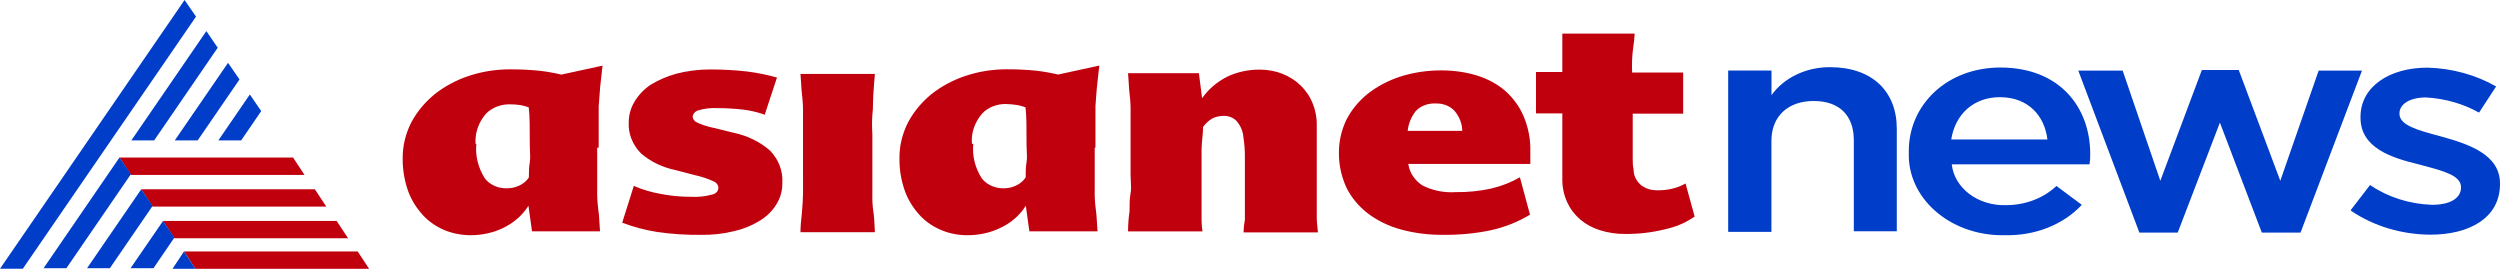 <svg xmlns="http://www.w3.org/2000/svg" width="186" height="20" viewBox="0 0 186 20" fill="none"><path fill-rule="evenodd" clip-rule="evenodd" d="M131.8 5.246H128.577V17.249H131.794V10.481C131.794 8.642 133.037 7.514 134.938 7.514C136.839 7.514 137.924 8.574 137.924 10.435V17.204H141.121V9.572C141.121 6.809 139.299 4.998 136.155 4.998C135.281 4.994 134.421 5.184 133.658 5.548C132.895 5.913 132.255 6.44 131.8 7.079V5.246ZM142.015 11.23V11.275V11.292V11.709C142.041 12.493 142.247 13.265 142.622 13.981C142.997 14.696 143.533 15.341 144.199 15.879C144.865 16.417 145.648 16.836 146.504 17.114C147.359 17.392 148.27 17.522 149.184 17.497C150.273 17.525 151.356 17.336 152.345 16.945C153.335 16.553 154.205 15.97 154.887 15.241L152.999 13.836C152.522 14.288 151.94 14.649 151.289 14.895C150.639 15.141 149.935 15.267 149.224 15.263C148.23 15.291 147.261 14.993 146.515 14.429C145.769 13.864 145.303 13.077 145.211 12.228H155.459C155.502 11.972 155.52 11.714 155.512 11.455C155.512 8.014 153.269 5.024 148.829 5.024C144.843 5.024 142.015 7.806 142.015 11.23ZM148.79 7.23C150.901 7.23 152.118 8.612 152.328 10.378H145.172C145.461 8.522 146.816 7.23 148.79 7.23ZM154.624 5.253H157.926L160.728 13.45L163.819 5.208H166.562L169.653 13.45L172.508 5.253H175.731L171.16 17.304H168.279L165.161 9.123L162.023 17.304H159.169L154.624 5.253ZM176.331 13.765L174.904 15.621V15.672C176.588 16.82 178.673 17.449 180.824 17.46C183.724 17.46 186 16.213 186 13.697V13.652C186 11.503 183.698 10.73 181.666 10.166C181.584 10.144 181.502 10.122 181.421 10.1C179.881 9.683 178.521 9.315 178.521 8.474V8.429C178.521 7.769 179.252 7.25 180.495 7.25C181.902 7.329 183.261 7.717 184.441 8.378L185.711 6.432C184.189 5.563 182.414 5.078 180.587 5.033C177.811 5.033 175.621 6.421 175.621 8.705V8.751C175.621 11.012 177.923 11.74 179.982 12.236C180.112 12.272 180.241 12.307 180.369 12.341C181.846 12.736 183.099 13.072 183.099 13.929V13.946C183.099 14.741 182.31 15.238 180.935 15.238C179.257 15.179 177.644 14.664 176.331 13.765Z" fill="#003DC9"></path><path d="M9.739 13.015H22.657L21.805 11.722H8.887L9.739 13.015Z" fill="#C1000E"></path><path d="M11.354 15.37H24.278L23.426 14.082H10.508L11.354 15.37Z" fill="#C1000E"></path><path d="M12.981 17.726H25.899L25.047 16.438H12.123L12.981 17.726Z" fill="#C1000E"></path><path d="M14.539 20H27.463L26.611 18.707H13.687L14.539 20Z" fill="#C1000E"></path><path d="M14.539 20L13.687 18.712L12.835 20L14.539 20Z" fill="#003DC9"></path><path d="M11.418 19.954L12.975 17.674L12.13 16.438L9.714 19.954H11.418Z" fill="#003DC9"></path><path d="M8.175 19.953L11.354 15.319L10.508 14.082L6.478 19.953H8.175Z" fill="#003DC9"></path><path d="M4.94 19.953L9.739 12.959L8.887 11.722L3.242 19.953H4.94Z" fill="#003DC9"></path><path d="M13.732 0L0 19.994H1.697L14.583 1.237L13.732 0Z" fill="#003DC9"></path><path d="M17.94 10.448L19.434 8.266L18.588 7.029L16.243 10.448H17.94Z" fill="#003DC9"></path><path d="M14.704 10.448L17.819 5.911L16.967 4.675L13.001 10.448H14.704Z" fill="#003DC9"></path><path d="M11.468 10.448L16.198 3.551L15.353 2.315L9.771 10.448H11.468Z" fill="#003DC9"></path><path fill-rule="evenodd" clip-rule="evenodd" d="M121.474 8.456V11.792C121.474 12.068 121.474 12.335 121.54 12.602C121.535 12.821 121.582 13.04 121.68 13.243C121.777 13.446 121.921 13.63 122.105 13.783C122.432 14.03 122.855 14.163 123.29 14.155C123.663 14.165 124.037 14.127 124.397 14.041C124.756 13.96 125.097 13.828 125.405 13.65L126.08 16.109C125.435 16.566 124.678 16.892 123.866 17.061C122.909 17.299 121.917 17.415 120.92 17.405C120.278 17.413 119.64 17.319 119.038 17.128C118.48 16.956 117.974 16.679 117.554 16.318C117.134 15.951 116.806 15.513 116.591 15.032C116.345 14.482 116.226 13.896 116.237 13.307V8.437H114.277V5.359H116.237V2.5H121.618C121.603 2.854 121.566 3.207 121.507 3.558C121.427 4.168 121.401 4.783 121.43 5.397H125.227V8.456H121.474ZM81.447 10.998V14.105C81.434 14.586 81.46 15.067 81.524 15.545C81.571 15.842 81.59 16.167 81.61 16.517V16.517C81.622 16.739 81.635 16.972 81.657 17.213H76.586L76.32 15.306C75.879 16.02 75.201 16.604 74.371 16.984C73.641 17.325 72.822 17.502 71.991 17.499C71.329 17.506 70.673 17.382 70.075 17.137C69.442 16.88 68.885 16.502 68.448 16.031C67.957 15.502 67.582 14.902 67.34 14.258C67.05 13.456 66.909 12.62 66.919 11.78C66.911 10.858 67.13 9.945 67.562 9.101C67.98 8.314 68.57 7.602 69.3 7.004C70.042 6.416 70.906 5.954 71.847 5.641C72.818 5.319 73.851 5.154 74.892 5.155C75.631 5.152 76.371 5.187 77.106 5.26C77.652 5.325 78.191 5.421 78.723 5.546L81.79 4.879C81.775 5.008 81.76 5.136 81.745 5.261L81.745 5.261C81.694 5.69 81.647 6.092 81.613 6.461C81.568 6.938 81.535 7.414 81.502 7.9V10.97L81.447 10.998ZM72.412 10.693C72.323 11.586 72.542 12.481 73.043 13.267C73.307 13.608 73.709 13.853 74.17 13.957C74.63 14.06 75.12 14.015 75.545 13.829C75.867 13.69 76.133 13.471 76.309 13.2V13.2C76.309 12.828 76.309 12.447 76.375 12.066C76.419 11.816 76.405 11.545 76.391 11.256C76.383 11.105 76.375 10.949 76.375 10.789C76.375 9.521 76.375 8.587 76.298 7.986C76.1 7.909 75.891 7.852 75.678 7.815C75.389 7.767 75.097 7.742 74.803 7.738C74.475 7.738 74.151 7.8 73.854 7.92C73.558 8.04 73.295 8.216 73.087 8.434C72.517 9.084 72.241 9.89 72.312 10.703L72.412 10.693ZM44.432 11V14.107C44.42 14.587 44.445 15.068 44.509 15.546C44.557 15.842 44.575 16.168 44.595 16.517C44.607 16.74 44.621 16.972 44.642 17.213H39.582L39.316 15.307C38.877 16.015 38.208 16.598 37.39 16.984C36.659 17.325 35.841 17.502 35.009 17.499C34.351 17.498 33.702 17.375 33.105 17.137C32.477 16.877 31.924 16.5 31.488 16.032C30.998 15.503 30.622 14.903 30.381 14.259C30.091 13.457 29.949 12.621 29.96 11.782C29.951 10.86 30.171 9.947 30.602 9.104C31.021 8.316 31.611 7.605 32.341 7.008C33.083 6.42 33.946 5.957 34.887 5.645C35.858 5.323 36.891 5.158 37.932 5.159C38.672 5.156 39.411 5.191 40.147 5.264C40.693 5.329 41.232 5.424 41.763 5.55L44.83 4.883C44.815 5.012 44.8 5.139 44.786 5.264L44.786 5.265L44.785 5.265L44.785 5.265L44.785 5.265L44.785 5.265C44.735 5.693 44.688 6.096 44.653 6.465C44.609 6.941 44.576 7.417 44.542 7.903V10.972L44.432 11ZM35.441 10.695C35.352 11.588 35.572 12.483 36.072 13.268C36.246 13.498 36.483 13.687 36.764 13.817C37.044 13.947 37.359 14.014 37.678 14.011C37.993 14.015 38.304 13.953 38.586 13.83C38.908 13.691 39.173 13.472 39.349 13.201V13.201C39.349 12.83 39.349 12.449 39.416 12.068C39.459 11.817 39.446 11.547 39.431 11.258C39.424 11.107 39.416 10.951 39.416 10.791V10.79C39.416 9.523 39.416 8.589 39.338 7.989C39.14 7.912 38.932 7.855 38.718 7.818C38.444 7.779 38.166 7.76 37.888 7.761C37.559 7.762 37.234 7.825 36.936 7.945C36.637 8.065 36.372 8.239 36.161 8.456C35.595 9.108 35.319 9.913 35.386 10.724L35.441 10.695ZM56.944 8.551L56.895 8.533L57.808 5.768C57.086 5.566 56.345 5.416 55.593 5.32C54.675 5.216 53.751 5.165 52.825 5.167C51.978 5.167 51.134 5.273 50.323 5.482C49.631 5.674 48.977 5.957 48.385 6.32C47.897 6.657 47.497 7.08 47.211 7.559C46.932 8.022 46.784 8.535 46.78 9.056C46.721 9.912 47.045 10.755 47.688 11.41C48.387 12.018 49.269 12.447 50.234 12.649L51.663 13.021C52.18 13.132 52.678 13.299 53.146 13.517C53.277 13.588 53.374 13.695 53.423 13.822C53.446 13.888 53.454 13.958 53.445 14.027C53.438 14.096 53.412 14.162 53.373 14.223C53.333 14.284 53.28 14.336 53.217 14.379C53.153 14.421 53.08 14.452 53.002 14.47C52.484 14.613 51.939 14.671 51.397 14.641C50.652 14.643 49.909 14.573 49.182 14.432C48.478 14.312 47.796 14.11 47.156 13.831L46.292 16.567C47.114 16.883 47.977 17.113 48.861 17.253C49.959 17.416 51.07 17.489 52.183 17.472C52.995 17.485 53.804 17.395 54.586 17.205C55.27 17.054 55.916 16.795 56.49 16.443C57.019 16.13 57.452 15.711 57.752 15.223C58.062 14.725 58.22 14.167 58.206 13.602C58.26 12.74 57.94 11.891 57.309 11.22C56.562 10.56 55.614 10.094 54.575 9.876L53.146 9.523C52.682 9.436 52.234 9.291 51.818 9.094C51.733 9.048 51.663 8.985 51.613 8.91C51.562 8.835 51.534 8.751 51.53 8.665C51.543 8.572 51.584 8.482 51.647 8.406C51.711 8.329 51.797 8.268 51.895 8.227C52.373 8.077 52.883 8.015 53.39 8.046C54.015 8.047 54.64 8.082 55.261 8.15C55.822 8.217 56.371 8.346 56.895 8.533L56.889 8.551H56.944ZM64.904 14.434V11.574V9.963C64.87 9.49 64.87 9.016 64.904 8.543C64.944 8.257 64.948 7.974 64.951 7.688C64.954 7.498 64.957 7.307 64.97 7.113L64.985 6.892L64.985 6.892V6.892C65.014 6.466 65.045 6.005 65.092 5.502H59.556C59.579 5.756 59.593 6 59.606 6.235C59.623 6.547 59.639 6.841 59.678 7.113C59.733 7.588 59.755 8.065 59.744 8.543V13.09C59.744 13.243 59.745 13.401 59.746 13.558C59.749 13.868 59.751 14.174 59.744 14.434C59.733 14.825 59.711 15.32 59.666 15.778C59.657 15.87 59.648 15.965 59.638 16.06L59.638 16.061C59.598 16.438 59.556 16.841 59.556 17.274H65.092C65.082 17.121 65.076 16.972 65.069 16.826V16.826C65.052 16.455 65.037 16.107 64.981 15.778C64.917 15.332 64.891 14.883 64.904 14.434ZM89.436 7.308C89.891 6.652 90.528 6.104 91.29 5.712C92.036 5.357 92.875 5.173 93.726 5.179C94.311 5.177 94.889 5.285 95.421 5.493C95.931 5.697 96.386 5.989 96.76 6.351C97.151 6.729 97.452 7.169 97.646 7.647C97.868 8.178 97.977 8.74 97.967 9.305V16.232C97.967 16.459 97.991 16.677 98.017 16.912L98.017 16.912L98.017 16.912C98.031 17.033 98.044 17.158 98.056 17.29H92.519C92.529 16.971 92.563 16.653 92.619 16.337V15.46V11.649C92.621 11.161 92.584 10.674 92.508 10.191C92.474 9.756 92.294 9.338 91.988 8.99C91.878 8.877 91.741 8.785 91.586 8.721C91.431 8.657 91.263 8.622 91.091 8.619C90.787 8.613 90.484 8.675 90.216 8.8C89.929 8.969 89.687 9.19 89.508 9.448C89.508 9.704 89.482 9.976 89.455 10.264L89.455 10.265C89.432 10.514 89.407 10.775 89.397 11.049V16.07C89.388 16.452 89.41 16.834 89.463 17.214H83.927C83.928 16.714 83.965 16.214 84.038 15.718V15.718C84.038 15.26 84.038 14.765 84.115 14.374C84.167 14.115 84.15 13.809 84.133 13.499C84.124 13.342 84.115 13.184 84.115 13.031V8.485C84.127 8.008 84.105 7.531 84.049 7.056C84.011 6.784 83.995 6.49 83.978 6.179L83.978 6.179L83.978 6.178C83.965 5.944 83.951 5.699 83.927 5.446H89.198L89.436 7.308ZM104.787 12.235C104.83 12.54 104.945 12.835 105.121 13.101C105.298 13.368 105.535 13.602 105.817 13.789C106.567 14.176 107.437 14.353 108.308 14.294C109.196 14.307 110.083 14.217 110.944 14.027C111.704 13.851 112.426 13.567 113.081 13.189L113.833 15.972C112.958 16.502 111.979 16.893 110.944 17.125C109.77 17.373 108.564 17.488 107.356 17.468C106.29 17.483 105.227 17.348 104.212 17.068C103.309 16.82 102.476 16.414 101.764 15.877C101.082 15.347 100.542 14.697 100.181 13.97C99.794 13.134 99.602 12.24 99.616 11.339C99.615 10.499 99.807 9.666 100.181 8.89C100.553 8.171 101.088 7.523 101.753 6.983C102.454 6.432 103.269 5.999 104.156 5.706C105.131 5.394 106.161 5.236 107.201 5.239C108.129 5.229 109.051 5.361 109.925 5.63C110.691 5.873 111.389 6.253 111.973 6.745C112.585 7.29 113.056 7.939 113.357 8.651C113.708 9.481 113.878 10.361 113.856 11.244V12.197H104.754L104.787 12.235ZM106.802 7.698C106.519 7.685 106.236 7.731 105.978 7.832C105.72 7.933 105.494 8.087 105.319 8.28C104.984 8.716 104.783 9.217 104.732 9.738H108.796C108.784 9.203 108.583 8.684 108.22 8.251C108.055 8.073 107.843 7.93 107.603 7.834C107.364 7.738 107.1 7.691 106.836 7.698H106.802Z" fill="#C1000E"></path></svg>